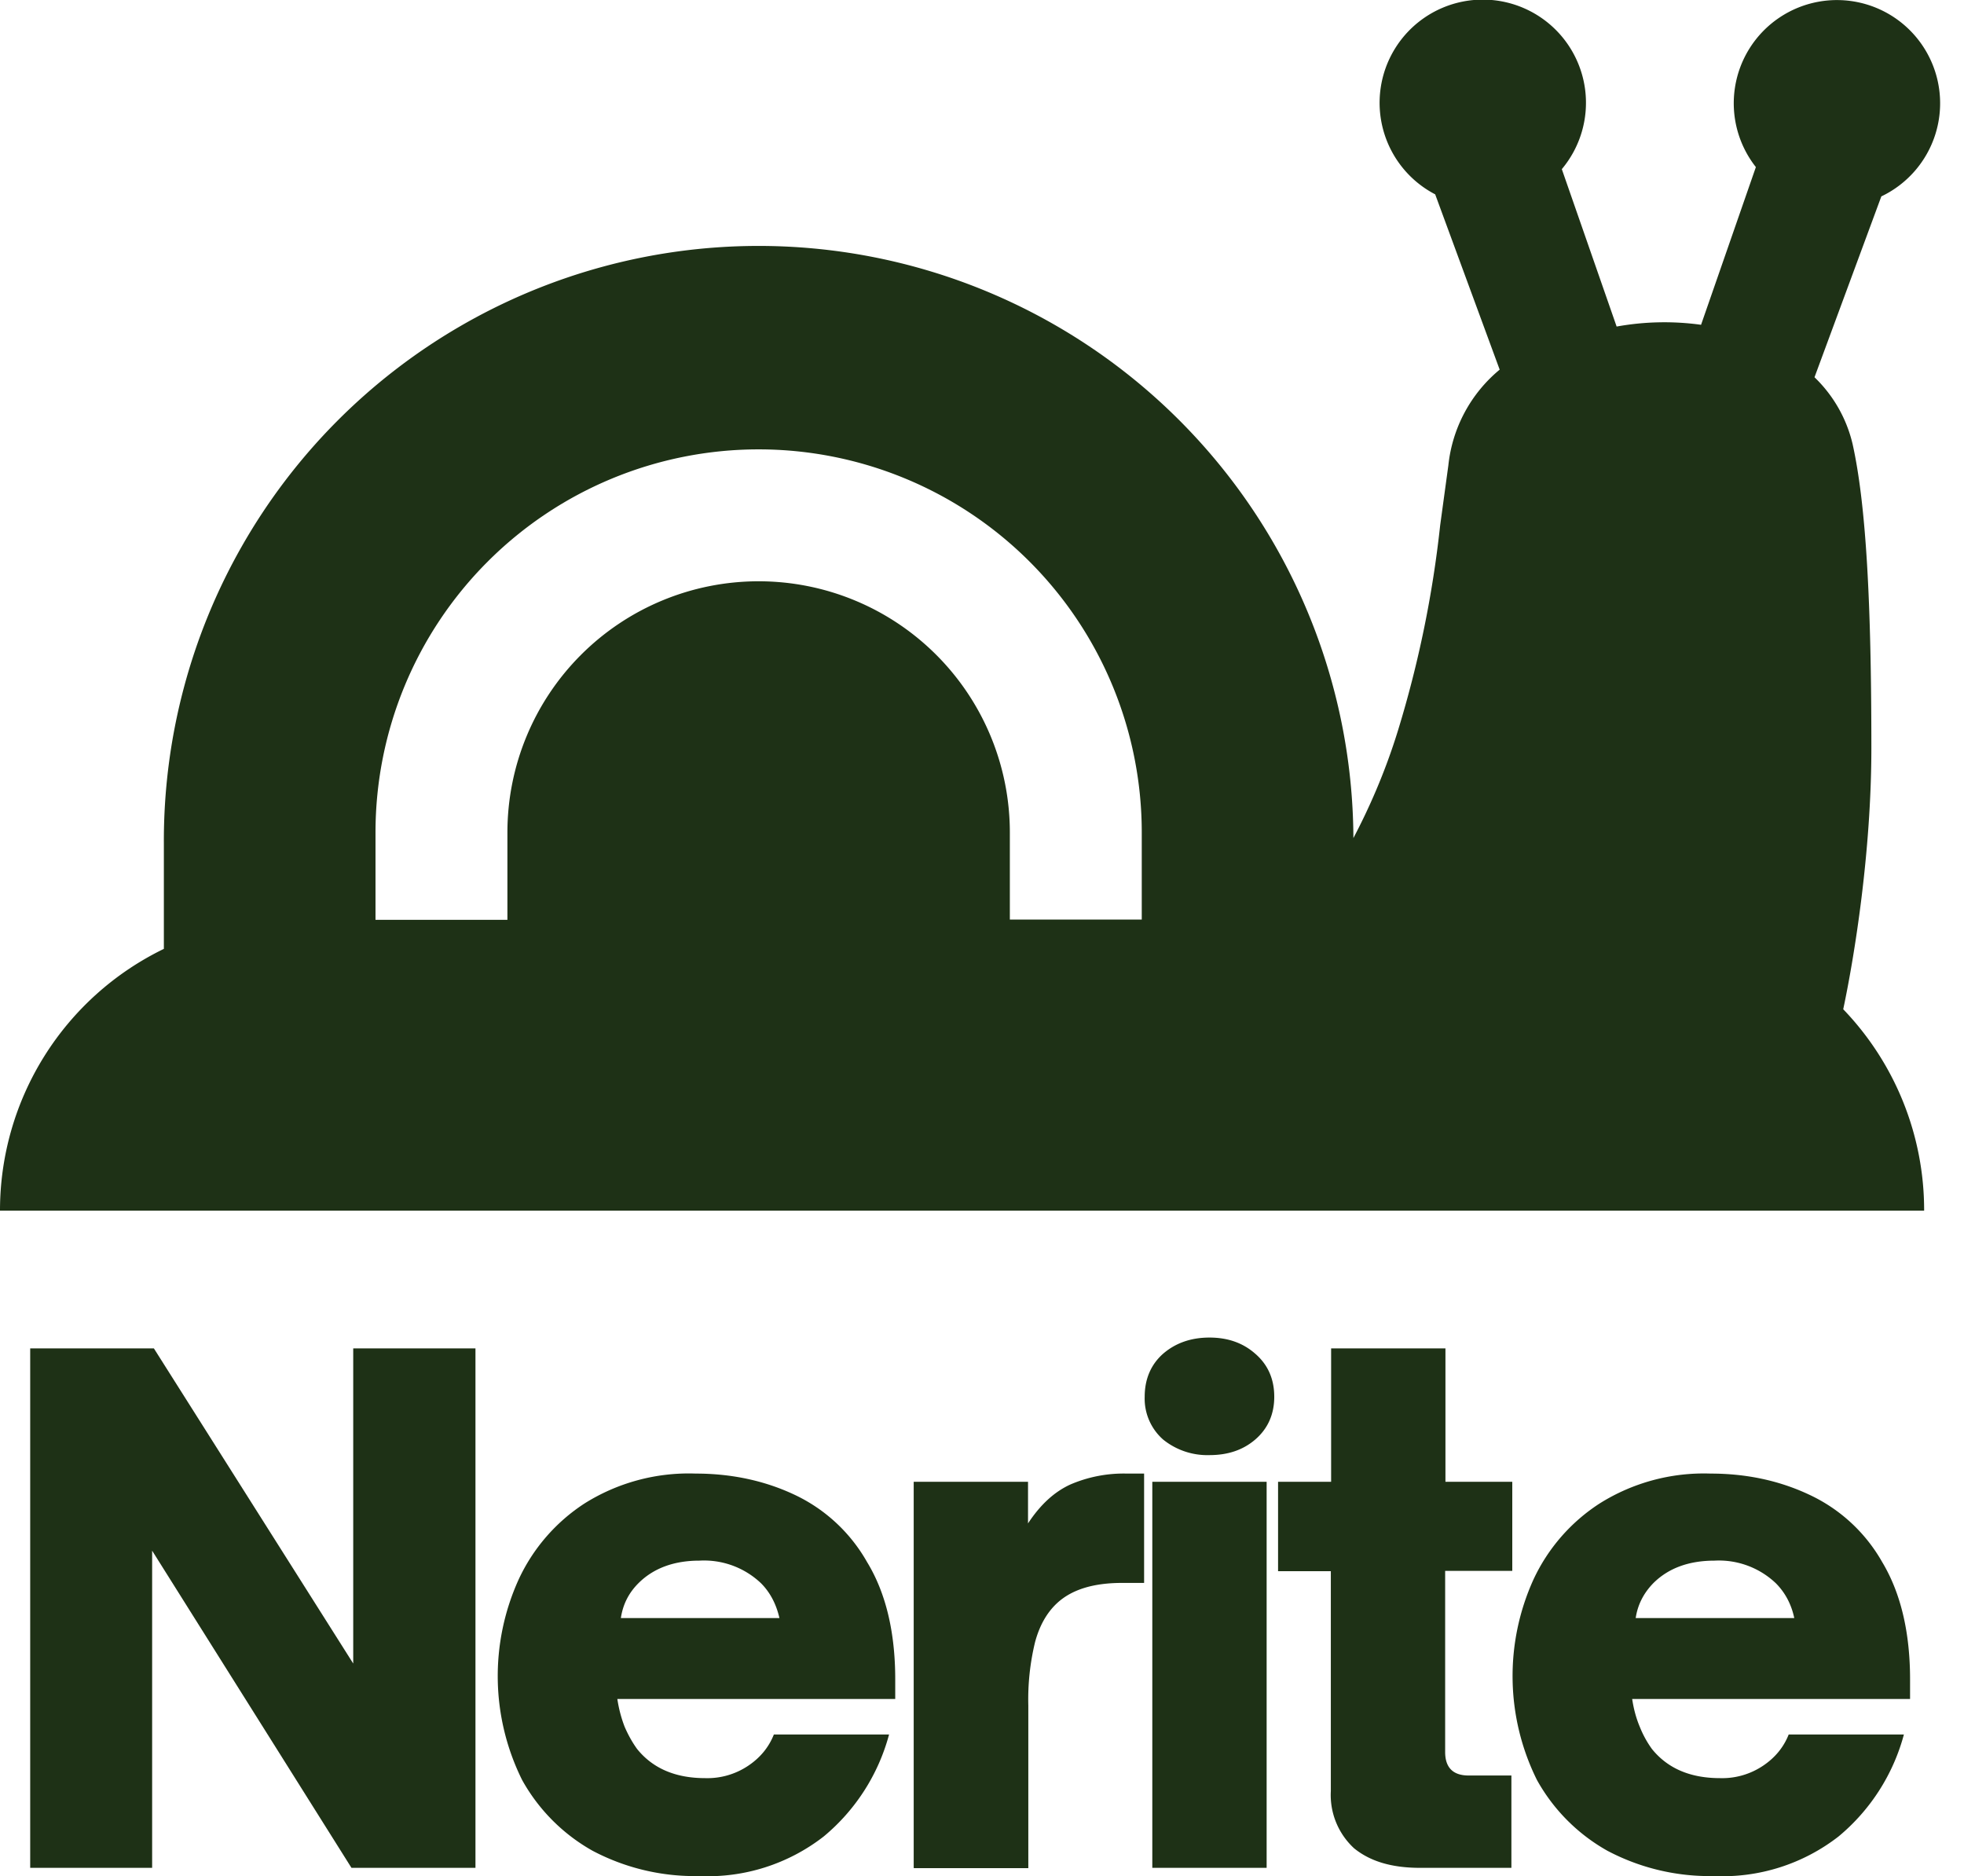 <svg width="67" height="64" viewBox="0 0 67 64" fill="none" xmlns="http://www.w3.org/2000/svg"><path fill-rule="evenodd" clip-rule="evenodd" d="M59.9 5.7a3.52 3.52 0 1 1 4.28 1l-2.28 6.17a4.63 4.63 0 0 1 1.3 2.28c.46 2.07.64 5.4.64 10.37 0 3.55-.58 7.12-.96 8.91a9.89 9.89 0 0 1 2.76 6.87H0a9.92 9.92 0 0 1 5.59-8.93v-3.6a20.29 20.29 0 0 1 40.58-.18c.5-.95 1.07-2.2 1.53-3.7a37.6 37.6 0 0 0 1.43-6.97l.28-2.05a4.9 4.9 0 0 1 1.75-3.26l-2.2-5.98a3.52 3.52 0 1 1 4.32-.86l1.87 5.37a9.16 9.16 0 0 1 2.88-.06L59.9 5.7ZM38.95 31.37h-4.5V28.4a8.57 8.57 0 0 0-17.14 0v2.98h-4.5V28.4a13.07 13.07 0 1 1 26.14 0v2.98Z" fill="#1E3116"/><path d="M58.47 64a7.46 7.46 0 0 1-3.63-.86 6.24 6.24 0 0 1-2.41-2.42 7.97 7.97 0 0 1-.12-6.83 6.2 6.2 0 0 1 2.26-2.6 6.68 6.68 0 0 1 3.78-1.02c1.23 0 2.35.24 3.37.72a5.55 5.55 0 0 1 2.49 2.3c.63 1.05.95 2.39.95 4v.67h-9.48c.05.33.13.64.26.95.12.3.26.54.41.75.53.66 1.3 1 2.33 1a2.5 2.5 0 0 0 1.46-.42c.42-.28.71-.64.88-1.07h3.93a6.81 6.81 0 0 1-2.23 3.48A6.45 6.45 0 0 1 58.47 64Zm2.74-8.8c-.1-.48-.32-.88-.63-1.19a2.82 2.82 0 0 0-2.09-.77c-.88 0-1.58.26-2.09.77-.32.33-.53.72-.6 1.19h5.41Z" fill="#1E3116"/><path d="M48.44 63.72c-.96 0-1.7-.22-2.25-.67a2.47 2.47 0 0 1-.79-1.95v-7.5H43.6v-3.05h1.81V46h3.9v4.55h2.28v3.04H49.3v6.18c0 .53.27.8.8.8h1.46v3.15h-3.12Z" fill="#1E3116"/><path d="M43.21 63.72h-3.9V50.55h3.9v13.17Zm-1.95-14.08a2.4 2.4 0 0 1-1.58-.53 1.86 1.86 0 0 1-.63-1.46c0-.6.21-1.1.63-1.47.43-.37.96-.55 1.58-.55.62 0 1.14.18 1.56.55.43.37.65.86.65 1.47 0 .6-.22 1.09-.65 1.46-.42.36-.94.53-1.56.53Z" fill="#1E3116"/><path d="M31.17 63.72V50.55h3.9v1.42c.42-.64.9-1.08 1.45-1.33a4.6 4.6 0 0 1 1.92-.37h.59V54h-.75c-.99 0-1.73.23-2.23.7-.34.32-.59.76-.74 1.32a8.28 8.28 0 0 0-.23 2.16v5.55h-3.9Z" fill="#1E3116"/><path d="M23.85 64a7.46 7.46 0 0 1-3.63-.86 6.24 6.24 0 0 1-2.41-2.42 7.97 7.97 0 0 1-.12-6.83 6.2 6.2 0 0 1 2.25-2.6 6.68 6.68 0 0 1 3.79-1.02c1.22 0 2.35.24 3.37.72a5.56 5.56 0 0 1 2.48 2.3c.64 1.05.96 2.39.96 4v.67h-9.48c.05.33.13.64.25.95.13.3.27.54.42.75.53.66 1.3 1 2.33 1a2.5 2.5 0 0 0 1.46-.42c.42-.28.71-.64.88-1.07h3.93a6.81 6.81 0 0 1-2.23 3.48A6.44 6.44 0 0 1 23.85 64Zm2.74-8.8c-.11-.48-.32-.88-.63-1.19a2.82 2.82 0 0 0-2.1-.77c-.87 0-1.57.26-2.08.77-.33.33-.53.72-.6 1.19h5.4Z" fill="#1E3116"/><path d="M5.18 63.72H1.03V46h4.22l6.8 10.75V46h4.17v17.72h-4.23L5.19 52.9v10.82Z" fill="#1E3116"/></svg>